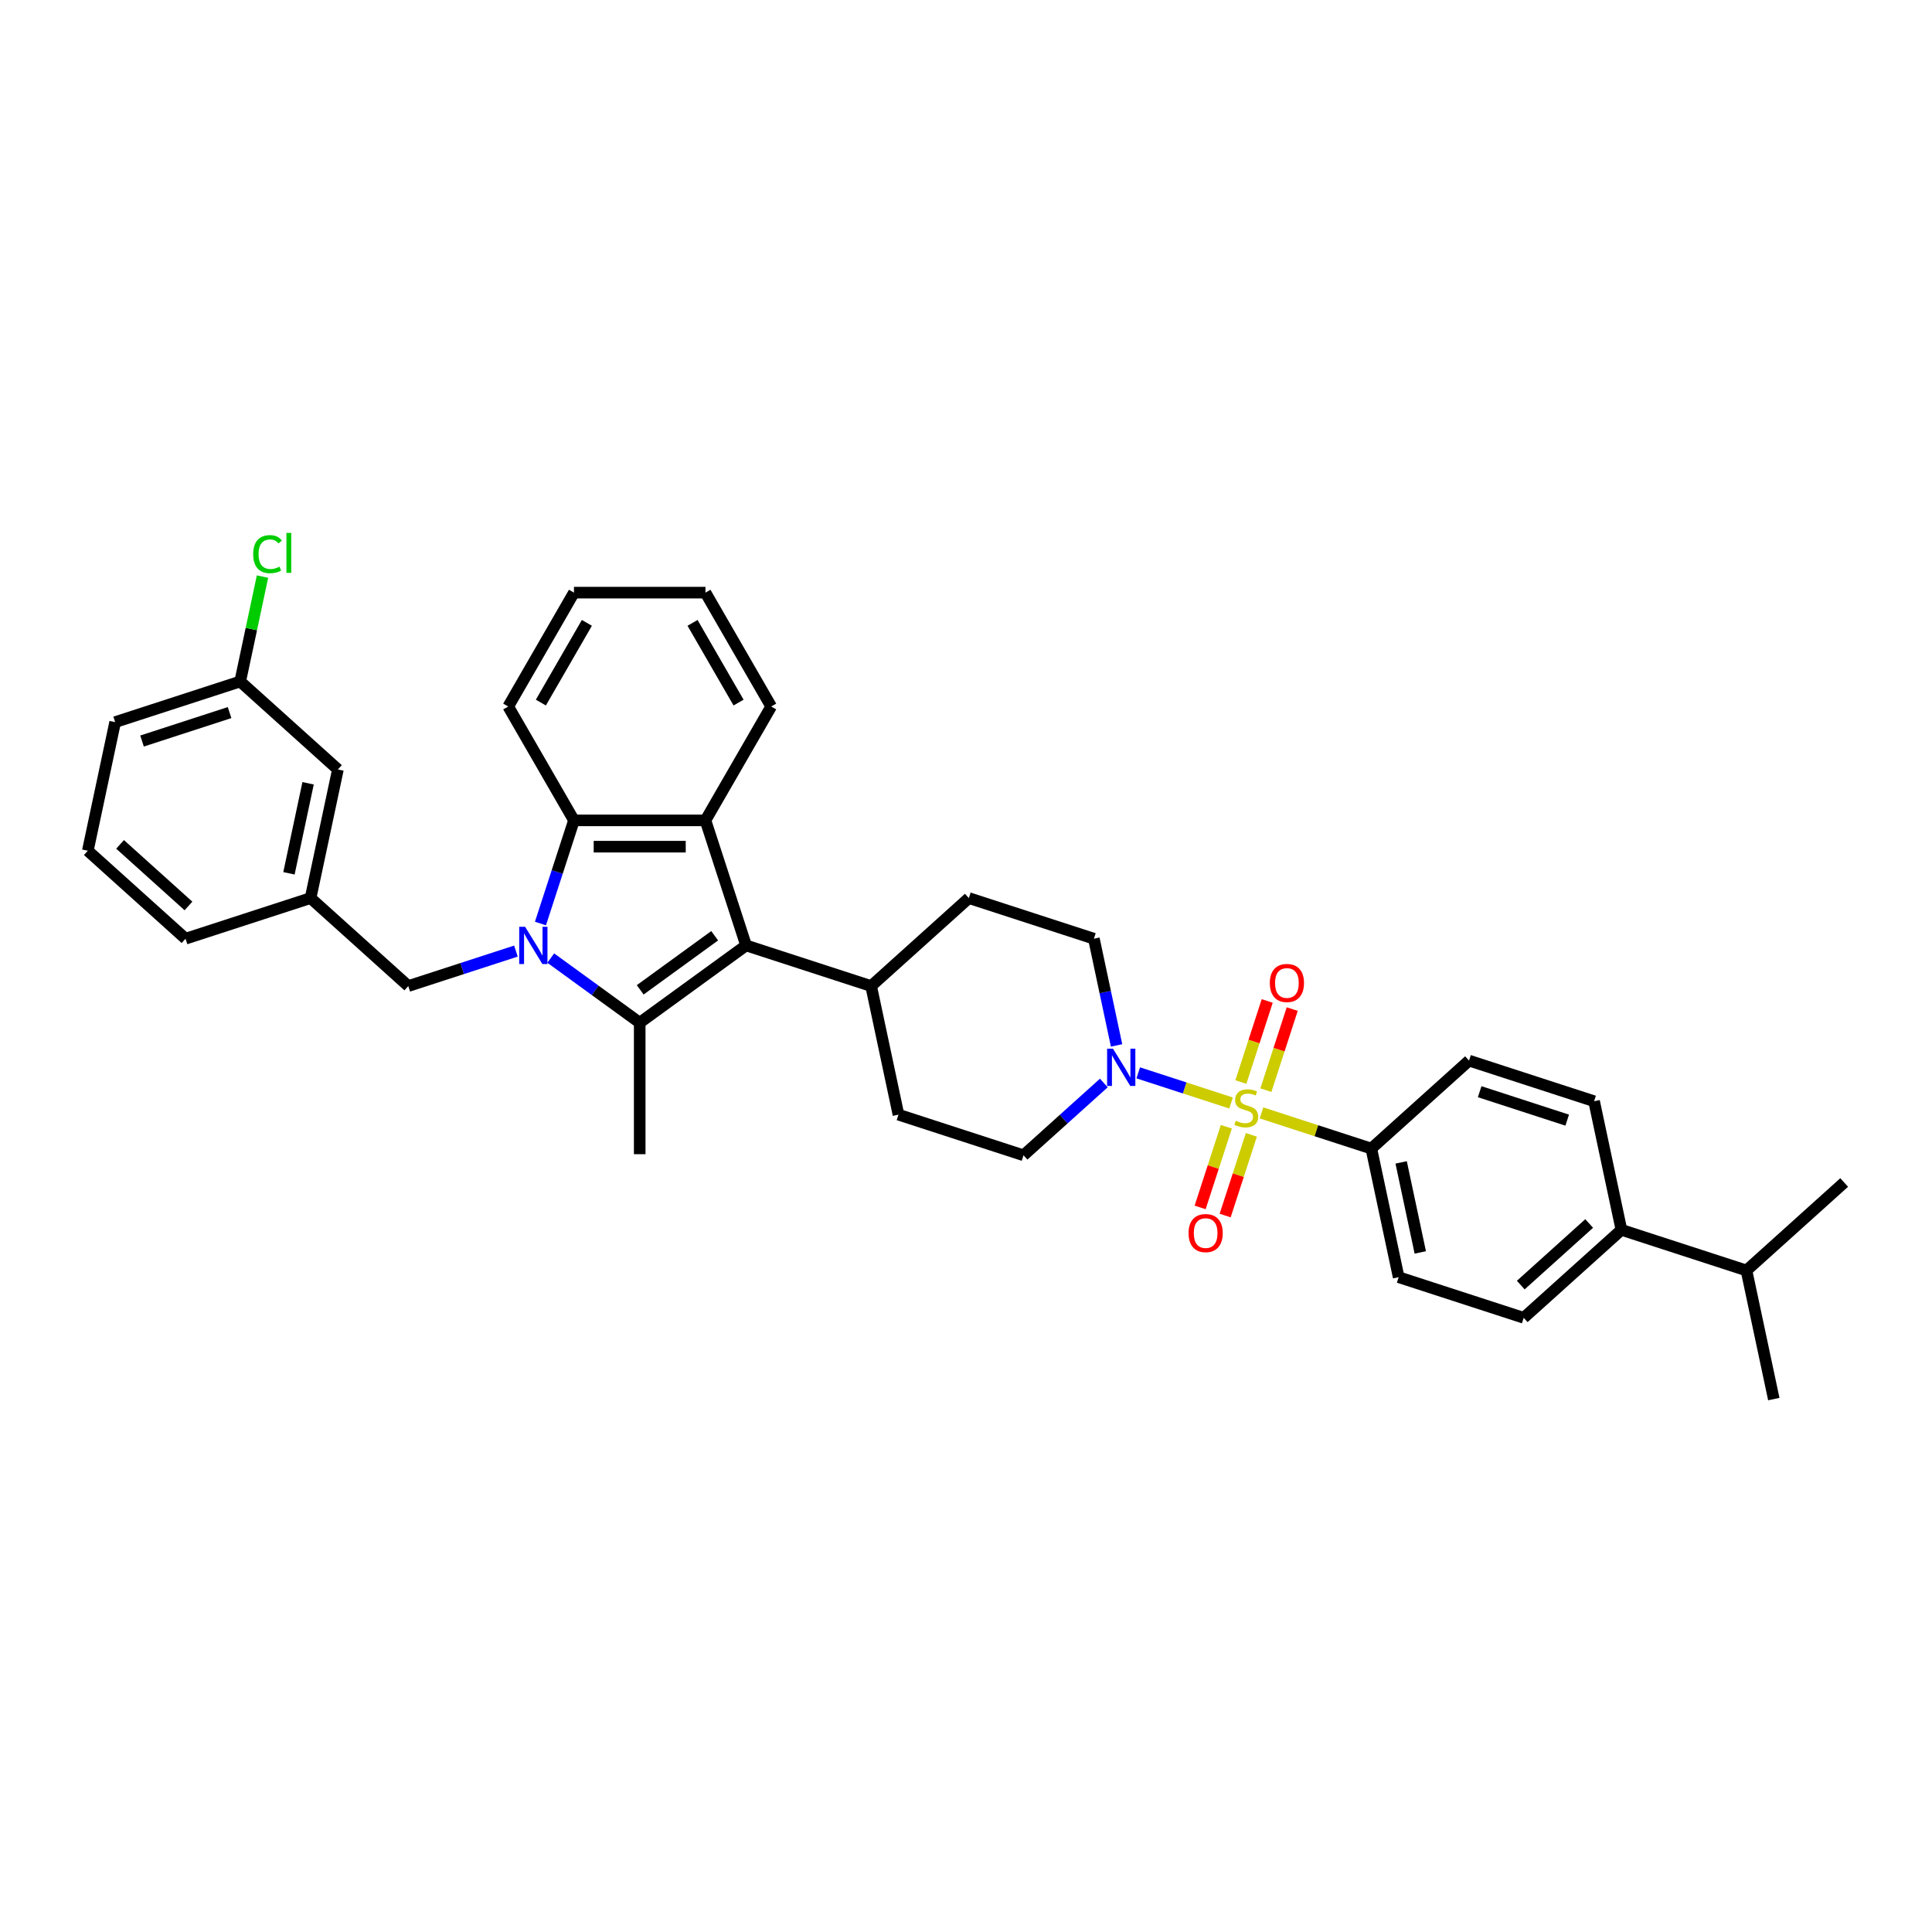 <?xml version='1.0' encoding='iso-8859-1'?>
<svg version='1.1' baseProfile='full'
              xmlns='http://www.w3.org/2000/svg'
                      xmlns:rdkit='http://www.rdkit.org/xml'
                      xmlns:xlink='http://www.w3.org/1999/xlink'
                  xml:space='preserve'
width='1000px' height='1000px' viewBox='0 0 1000 1000'>
<!-- END OF HEADER -->
<rect style='opacity:1.0;fill:#FFFFFF;stroke:none' width='1000' height='1000' x='0' y='0'> </rect>
<path class='bond-1' d='M 285.065,495.898 L 308.089,512.626' style='fill:none;fill-rule:evenodd;stroke:#0000FF;stroke-width:6px;stroke-linecap:butt;stroke-linejoin:miter;stroke-opacity:1' />
<path class='bond-1' d='M 308.089,512.626 L 331.113,529.353' style='fill:none;fill-rule:evenodd;stroke:#000000;stroke-width:6px;stroke-linecap:butt;stroke-linejoin:miter;stroke-opacity:1' />
<path class='bond-4' d='M 279.739,478.013 L 288.412,451.32' style='fill:none;fill-rule:evenodd;stroke:#0000FF;stroke-width:6px;stroke-linecap:butt;stroke-linejoin:miter;stroke-opacity:1' />
<path class='bond-4' d='M 288.412,451.32 L 297.085,424.626' style='fill:none;fill-rule:evenodd;stroke:#000000;stroke-width:6px;stroke-linecap:butt;stroke-linejoin:miter;stroke-opacity:1' />
<path class='bond-7' d='M 267.044,492.279 L 239.187,501.33' style='fill:none;fill-rule:evenodd;stroke:#0000FF;stroke-width:6px;stroke-linecap:butt;stroke-linejoin:miter;stroke-opacity:1' />
<path class='bond-7' d='M 239.187,501.33 L 211.33,510.382' style='fill:none;fill-rule:evenodd;stroke:#000000;stroke-width:6px;stroke-linecap:butt;stroke-linejoin:miter;stroke-opacity:1' />
<path class='bond-0' d='M 637.19,570.912 L 613.17,563.107' style='fill:none;fill-rule:evenodd;stroke:#CCCC00;stroke-width:6px;stroke-linecap:butt;stroke-linejoin:miter;stroke-opacity:1' />
<path class='bond-0' d='M 613.17,563.107 L 589.149,555.303' style='fill:none;fill-rule:evenodd;stroke:#0000FF;stroke-width:6px;stroke-linecap:butt;stroke-linejoin:miter;stroke-opacity:1' />
<path class='bond-6' d='M 652.952,576.033 L 681.374,585.268' style='fill:none;fill-rule:evenodd;stroke:#CCCC00;stroke-width:6px;stroke-linecap:butt;stroke-linejoin:miter;stroke-opacity:1' />
<path class='bond-6' d='M 681.374,585.268 L 709.796,594.503' style='fill:none;fill-rule:evenodd;stroke:#000000;stroke-width:6px;stroke-linecap:butt;stroke-linejoin:miter;stroke-opacity:1' />
<path class='bond-8' d='M 655.218,564.265 L 662.036,543.282' style='fill:none;fill-rule:evenodd;stroke:#CCCC00;stroke-width:6px;stroke-linecap:butt;stroke-linejoin:miter;stroke-opacity:1' />
<path class='bond-8' d='M 662.036,543.282 L 668.854,522.3' style='fill:none;fill-rule:evenodd;stroke:#FF0000;stroke-width:6px;stroke-linecap:butt;stroke-linejoin:miter;stroke-opacity:1' />
<path class='bond-8' d='M 642.273,560.059 L 649.091,539.076' style='fill:none;fill-rule:evenodd;stroke:#CCCC00;stroke-width:6px;stroke-linecap:butt;stroke-linejoin:miter;stroke-opacity:1' />
<path class='bond-8' d='M 649.091,539.076 L 655.909,518.094' style='fill:none;fill-rule:evenodd;stroke:#FF0000;stroke-width:6px;stroke-linecap:butt;stroke-linejoin:miter;stroke-opacity:1' />
<path class='bond-9' d='M 634.755,583.198 L 627.971,604.078' style='fill:none;fill-rule:evenodd;stroke:#CCCC00;stroke-width:6px;stroke-linecap:butt;stroke-linejoin:miter;stroke-opacity:1' />
<path class='bond-9' d='M 627.971,604.078 L 621.186,624.958' style='fill:none;fill-rule:evenodd;stroke:#FF0000;stroke-width:6px;stroke-linecap:butt;stroke-linejoin:miter;stroke-opacity:1' />
<path class='bond-9' d='M 647.7,587.404 L 640.916,608.284' style='fill:none;fill-rule:evenodd;stroke:#CCCC00;stroke-width:6px;stroke-linecap:butt;stroke-linejoin:miter;stroke-opacity:1' />
<path class='bond-9' d='M 640.916,608.284 L 634.131,629.165' style='fill:none;fill-rule:evenodd;stroke:#FF0000;stroke-width:6px;stroke-linecap:butt;stroke-linejoin:miter;stroke-opacity:1' />
<path class='bond-2' d='M 331.113,529.353 L 386.171,489.351' style='fill:none;fill-rule:evenodd;stroke:#000000;stroke-width:6px;stroke-linecap:butt;stroke-linejoin:miter;stroke-opacity:1' />
<path class='bond-2' d='M 331.371,512.341 L 369.912,484.34' style='fill:none;fill-rule:evenodd;stroke:#000000;stroke-width:6px;stroke-linecap:butt;stroke-linejoin:miter;stroke-opacity:1' />
<path class='bond-21' d='M 331.113,529.353 L 331.113,597.409' style='fill:none;fill-rule:evenodd;stroke:#000000;stroke-width:6px;stroke-linecap:butt;stroke-linejoin:miter;stroke-opacity:1' />
<path class='bond-10' d='M 386.171,489.351 L 450.896,510.382' style='fill:none;fill-rule:evenodd;stroke:#000000;stroke-width:6px;stroke-linecap:butt;stroke-linejoin:miter;stroke-opacity:1' />
<path class='bond-35' d='M 386.171,489.351 L 365.141,424.626' style='fill:none;fill-rule:evenodd;stroke:#000000;stroke-width:6px;stroke-linecap:butt;stroke-linejoin:miter;stroke-opacity:1' />
<path class='bond-3' d='M 365.141,424.626 L 297.085,424.626' style='fill:none;fill-rule:evenodd;stroke:#000000;stroke-width:6px;stroke-linecap:butt;stroke-linejoin:miter;stroke-opacity:1' />
<path class='bond-3' d='M 354.933,438.237 L 307.294,438.237' style='fill:none;fill-rule:evenodd;stroke:#000000;stroke-width:6px;stroke-linecap:butt;stroke-linejoin:miter;stroke-opacity:1' />
<path class='bond-25' d='M 365.141,424.626 L 399.169,365.688' style='fill:none;fill-rule:evenodd;stroke:#000000;stroke-width:6px;stroke-linecap:butt;stroke-linejoin:miter;stroke-opacity:1' />
<path class='bond-27' d='M 297.085,424.626 L 263.057,365.688' style='fill:none;fill-rule:evenodd;stroke:#000000;stroke-width:6px;stroke-linecap:butt;stroke-linejoin:miter;stroke-opacity:1' />
<path class='bond-5' d='M 577.936,541.104 L 572.066,513.489' style='fill:none;fill-rule:evenodd;stroke:#0000FF;stroke-width:6px;stroke-linecap:butt;stroke-linejoin:miter;stroke-opacity:1' />
<path class='bond-5' d='M 572.066,513.489 L 566.196,485.874' style='fill:none;fill-rule:evenodd;stroke:#000000;stroke-width:6px;stroke-linecap:butt;stroke-linejoin:miter;stroke-opacity:1' />
<path class='bond-38' d='M 571.335,560.555 L 550.553,579.268' style='fill:none;fill-rule:evenodd;stroke:#0000FF;stroke-width:6px;stroke-linecap:butt;stroke-linejoin:miter;stroke-opacity:1' />
<path class='bond-38' d='M 550.553,579.268 L 529.771,597.981' style='fill:none;fill-rule:evenodd;stroke:#000000;stroke-width:6px;stroke-linecap:butt;stroke-linejoin:miter;stroke-opacity:1' />
<path class='bond-15' d='M 709.796,594.503 L 760.371,548.965' style='fill:none;fill-rule:evenodd;stroke:#000000;stroke-width:6px;stroke-linecap:butt;stroke-linejoin:miter;stroke-opacity:1' />
<path class='bond-16' d='M 709.796,594.503 L 723.945,661.072' style='fill:none;fill-rule:evenodd;stroke:#000000;stroke-width:6px;stroke-linecap:butt;stroke-linejoin:miter;stroke-opacity:1' />
<path class='bond-16' d='M 725.232,601.658 L 735.136,648.256' style='fill:none;fill-rule:evenodd;stroke:#000000;stroke-width:6px;stroke-linecap:butt;stroke-linejoin:miter;stroke-opacity:1' />
<path class='bond-14' d='M 211.33,510.382 L 160.755,464.843' style='fill:none;fill-rule:evenodd;stroke:#000000;stroke-width:6px;stroke-linecap:butt;stroke-linejoin:miter;stroke-opacity:1' />
<path class='bond-17' d='M 450.896,510.382 L 465.046,576.95' style='fill:none;fill-rule:evenodd;stroke:#000000;stroke-width:6px;stroke-linecap:butt;stroke-linejoin:miter;stroke-opacity:1' />
<path class='bond-18' d='M 450.896,510.382 L 501.471,464.843' style='fill:none;fill-rule:evenodd;stroke:#000000;stroke-width:6px;stroke-linecap:butt;stroke-linejoin:miter;stroke-opacity:1' />
<path class='bond-11' d='M 529.771,597.981 L 465.046,576.95' style='fill:none;fill-rule:evenodd;stroke:#000000;stroke-width:6px;stroke-linecap:butt;stroke-linejoin:miter;stroke-opacity:1' />
<path class='bond-12' d='M 566.196,485.874 L 501.471,464.843' style='fill:none;fill-rule:evenodd;stroke:#000000;stroke-width:6px;stroke-linecap:butt;stroke-linejoin:miter;stroke-opacity:1' />
<path class='bond-13' d='M 839.245,636.564 L 788.67,682.102' style='fill:none;fill-rule:evenodd;stroke:#000000;stroke-width:6px;stroke-linecap:butt;stroke-linejoin:miter;stroke-opacity:1' />
<path class='bond-13' d='M 822.551,633.28 L 787.149,665.156' style='fill:none;fill-rule:evenodd;stroke:#000000;stroke-width:6px;stroke-linecap:butt;stroke-linejoin:miter;stroke-opacity:1' />
<path class='bond-23' d='M 839.245,636.564 L 903.97,657.594' style='fill:none;fill-rule:evenodd;stroke:#000000;stroke-width:6px;stroke-linecap:butt;stroke-linejoin:miter;stroke-opacity:1' />
<path class='bond-39' d='M 839.245,636.564 L 825.096,569.995' style='fill:none;fill-rule:evenodd;stroke:#000000;stroke-width:6px;stroke-linecap:butt;stroke-linejoin:miter;stroke-opacity:1' />
<path class='bond-22' d='M 160.755,464.843 L 174.904,398.275' style='fill:none;fill-rule:evenodd;stroke:#000000;stroke-width:6px;stroke-linecap:butt;stroke-linejoin:miter;stroke-opacity:1' />
<path class='bond-22' d='M 149.563,452.028 L 159.468,405.43' style='fill:none;fill-rule:evenodd;stroke:#000000;stroke-width:6px;stroke-linecap:butt;stroke-linejoin:miter;stroke-opacity:1' />
<path class='bond-29' d='M 160.755,464.843 L 96.03,485.874' style='fill:none;fill-rule:evenodd;stroke:#000000;stroke-width:6px;stroke-linecap:butt;stroke-linejoin:miter;stroke-opacity:1' />
<path class='bond-19' d='M 760.371,548.965 L 825.096,569.995' style='fill:none;fill-rule:evenodd;stroke:#000000;stroke-width:6px;stroke-linecap:butt;stroke-linejoin:miter;stroke-opacity:1' />
<path class='bond-19' d='M 765.874,565.064 L 811.181,579.786' style='fill:none;fill-rule:evenodd;stroke:#000000;stroke-width:6px;stroke-linecap:butt;stroke-linejoin:miter;stroke-opacity:1' />
<path class='bond-20' d='M 723.945,661.072 L 788.67,682.102' style='fill:none;fill-rule:evenodd;stroke:#000000;stroke-width:6px;stroke-linecap:butt;stroke-linejoin:miter;stroke-opacity:1' />
<path class='bond-24' d='M 174.904,398.275 L 124.329,352.737' style='fill:none;fill-rule:evenodd;stroke:#000000;stroke-width:6px;stroke-linecap:butt;stroke-linejoin:miter;stroke-opacity:1' />
<path class='bond-31' d='M 903.97,657.594 L 918.12,724.163' style='fill:none;fill-rule:evenodd;stroke:#000000;stroke-width:6px;stroke-linecap:butt;stroke-linejoin:miter;stroke-opacity:1' />
<path class='bond-32' d='M 903.97,657.594 L 954.545,612.056' style='fill:none;fill-rule:evenodd;stroke:#000000;stroke-width:6px;stroke-linecap:butt;stroke-linejoin:miter;stroke-opacity:1' />
<path class='bond-26' d='M 124.329,352.737 L 130.099,325.591' style='fill:none;fill-rule:evenodd;stroke:#000000;stroke-width:6px;stroke-linecap:butt;stroke-linejoin:miter;stroke-opacity:1' />
<path class='bond-26' d='M 130.099,325.591 L 135.869,298.445' style='fill:none;fill-rule:evenodd;stroke:#00CC00;stroke-width:6px;stroke-linecap:butt;stroke-linejoin:miter;stroke-opacity:1' />
<path class='bond-37' d='M 124.329,352.737 L 59.604,373.767' style='fill:none;fill-rule:evenodd;stroke:#000000;stroke-width:6px;stroke-linecap:butt;stroke-linejoin:miter;stroke-opacity:1' />
<path class='bond-37' d='M 118.826,368.836 L 73.519,383.557' style='fill:none;fill-rule:evenodd;stroke:#000000;stroke-width:6px;stroke-linecap:butt;stroke-linejoin:miter;stroke-opacity:1' />
<path class='bond-36' d='M 399.169,365.688 L 365.141,306.75' style='fill:none;fill-rule:evenodd;stroke:#000000;stroke-width:6px;stroke-linecap:butt;stroke-linejoin:miter;stroke-opacity:1' />
<path class='bond-36' d='M 382.277,363.653 L 358.458,322.397' style='fill:none;fill-rule:evenodd;stroke:#000000;stroke-width:6px;stroke-linecap:butt;stroke-linejoin:miter;stroke-opacity:1' />
<path class='bond-34' d='M 263.057,365.688 L 297.085,306.75' style='fill:none;fill-rule:evenodd;stroke:#000000;stroke-width:6px;stroke-linecap:butt;stroke-linejoin:miter;stroke-opacity:1' />
<path class='bond-34' d='M 279.949,363.653 L 303.769,322.397' style='fill:none;fill-rule:evenodd;stroke:#000000;stroke-width:6px;stroke-linecap:butt;stroke-linejoin:miter;stroke-opacity:1' />
<path class='bond-28' d='M 45.455,440.336 L 96.03,485.874' style='fill:none;fill-rule:evenodd;stroke:#000000;stroke-width:6px;stroke-linecap:butt;stroke-linejoin:miter;stroke-opacity:1' />
<path class='bond-28' d='M 62.148,437.051 L 97.551,468.928' style='fill:none;fill-rule:evenodd;stroke:#000000;stroke-width:6px;stroke-linecap:butt;stroke-linejoin:miter;stroke-opacity:1' />
<path class='bond-30' d='M 45.455,440.336 L 59.604,373.767' style='fill:none;fill-rule:evenodd;stroke:#000000;stroke-width:6px;stroke-linecap:butt;stroke-linejoin:miter;stroke-opacity:1' />
<path class='bond-33' d='M 365.141,306.75 L 297.085,306.75' style='fill:none;fill-rule:evenodd;stroke:#000000;stroke-width:6px;stroke-linecap:butt;stroke-linejoin:miter;stroke-opacity:1' />
<path  class='atom-0' d='M 271.795 479.714
L 278.11 489.923
Q 278.736 490.93, 279.743 492.754
Q 280.751 494.578, 280.805 494.687
L 280.805 479.714
L 283.364 479.714
L 283.364 498.988
L 280.723 498.988
L 273.945 487.827
Q 273.156 486.52, 272.312 485.023
Q 271.495 483.526, 271.25 483.063
L 271.25 498.988
L 268.746 498.988
L 268.746 479.714
L 271.795 479.714
' fill='#0000FF'/>
<path  class='atom-1' d='M 639.626 580.088
Q 639.844 580.169, 640.742 580.55
Q 641.641 580.932, 642.621 581.177
Q 643.628 581.394, 644.608 581.394
Q 646.432 581.394, 647.494 580.523
Q 648.555 579.625, 648.555 578.073
Q 648.555 577.012, 648.011 576.358
Q 647.494 575.705, 646.677 575.351
Q 645.86 574.997, 644.499 574.589
Q 642.784 574.072, 641.75 573.582
Q 640.742 573.092, 640.007 572.057
Q 639.3 571.023, 639.3 569.28
Q 639.3 566.858, 640.933 565.36
Q 642.594 563.863, 645.86 563.863
Q 648.092 563.863, 650.624 564.925
L 649.998 567.021
Q 647.684 566.068, 645.942 566.068
Q 644.064 566.068, 643.029 566.858
Q 641.995 567.62, 642.022 568.954
Q 642.022 569.988, 642.539 570.614
Q 643.084 571.24, 643.846 571.594
Q 644.635 571.948, 645.942 572.357
Q 647.684 572.901, 648.719 573.445
Q 649.753 573.99, 650.488 575.106
Q 651.25 576.195, 651.25 578.073
Q 651.25 580.741, 649.454 582.184
Q 647.684 583.599, 644.717 583.599
Q 643.002 583.599, 641.695 583.218
Q 640.416 582.864, 638.891 582.238
L 639.626 580.088
' fill='#CCCC00'/>
<path  class='atom-6' d='M 576.086 542.806
L 582.401 553.014
Q 583.027 554.021, 584.035 555.845
Q 585.042 557.669, 585.096 557.778
L 585.096 542.806
L 587.655 542.806
L 587.655 562.079
L 585.015 562.079
L 578.236 550.918
Q 577.447 549.611, 576.603 548.114
Q 575.786 546.617, 575.541 546.154
L 575.541 562.079
L 573.037 562.079
L 573.037 542.806
L 576.086 542.806
' fill='#0000FF'/>
<path  class='atom-9' d='M 657.254 508.802
Q 657.254 504.174, 659.541 501.588
Q 661.827 499.002, 666.101 499.002
Q 670.375 499.002, 672.662 501.588
Q 674.948 504.174, 674.948 508.802
Q 674.948 513.485, 672.634 516.152
Q 670.321 518.793, 666.101 518.793
Q 661.854 518.793, 659.541 516.152
Q 657.254 513.512, 657.254 508.802
M 666.101 516.615
Q 669.041 516.615, 670.62 514.655
Q 672.226 512.668, 672.226 508.802
Q 672.226 505.018, 670.62 503.113
Q 669.041 501.18, 666.101 501.18
Q 663.161 501.18, 661.555 503.086
Q 659.976 504.991, 659.976 508.802
Q 659.976 512.695, 661.555 514.655
Q 663.161 516.615, 666.101 516.615
' fill='#FF0000'/>
<path  class='atom-10' d='M 615.193 638.252
Q 615.193 633.624, 617.48 631.038
Q 619.766 628.452, 624.04 628.452
Q 628.314 628.452, 630.601 631.038
Q 632.888 633.624, 632.888 638.252
Q 632.888 642.934, 630.574 645.602
Q 628.26 648.243, 624.04 648.243
Q 619.794 648.243, 617.48 645.602
Q 615.193 642.961, 615.193 638.252
M 624.04 646.065
Q 626.98 646.065, 628.559 644.105
Q 630.165 642.118, 630.165 638.252
Q 630.165 634.468, 628.559 632.563
Q 626.98 630.63, 624.04 630.63
Q 621.1 630.63, 619.494 632.535
Q 617.915 634.441, 617.915 638.252
Q 617.915 642.145, 619.494 644.105
Q 621.1 646.065, 624.04 646.065
' fill='#FF0000'/>
<path  class='atom-27' d='M 131.047 286.835
Q 131.047 282.044, 133.279 279.539
Q 135.539 277.008, 139.812 277.008
Q 143.787 277.008, 145.91 279.812
L 144.114 281.282
Q 142.562 279.24, 139.812 279.24
Q 136.9 279.24, 135.348 281.2
Q 133.824 283.133, 133.824 286.835
Q 133.824 290.646, 135.402 292.606
Q 137.009 294.566, 140.112 294.566
Q 142.235 294.566, 144.712 293.287
L 145.475 295.328
Q 144.467 295.982, 142.943 296.363
Q 141.419 296.744, 139.731 296.744
Q 135.539 296.744, 133.279 294.185
Q 131.047 291.626, 131.047 286.835
' fill='#00CC00'/>
<path  class='atom-27' d='M 148.251 275.837
L 150.756 275.837
L 150.756 296.499
L 148.251 296.499
L 148.251 275.837
' fill='#00CC00'/>
</svg>
